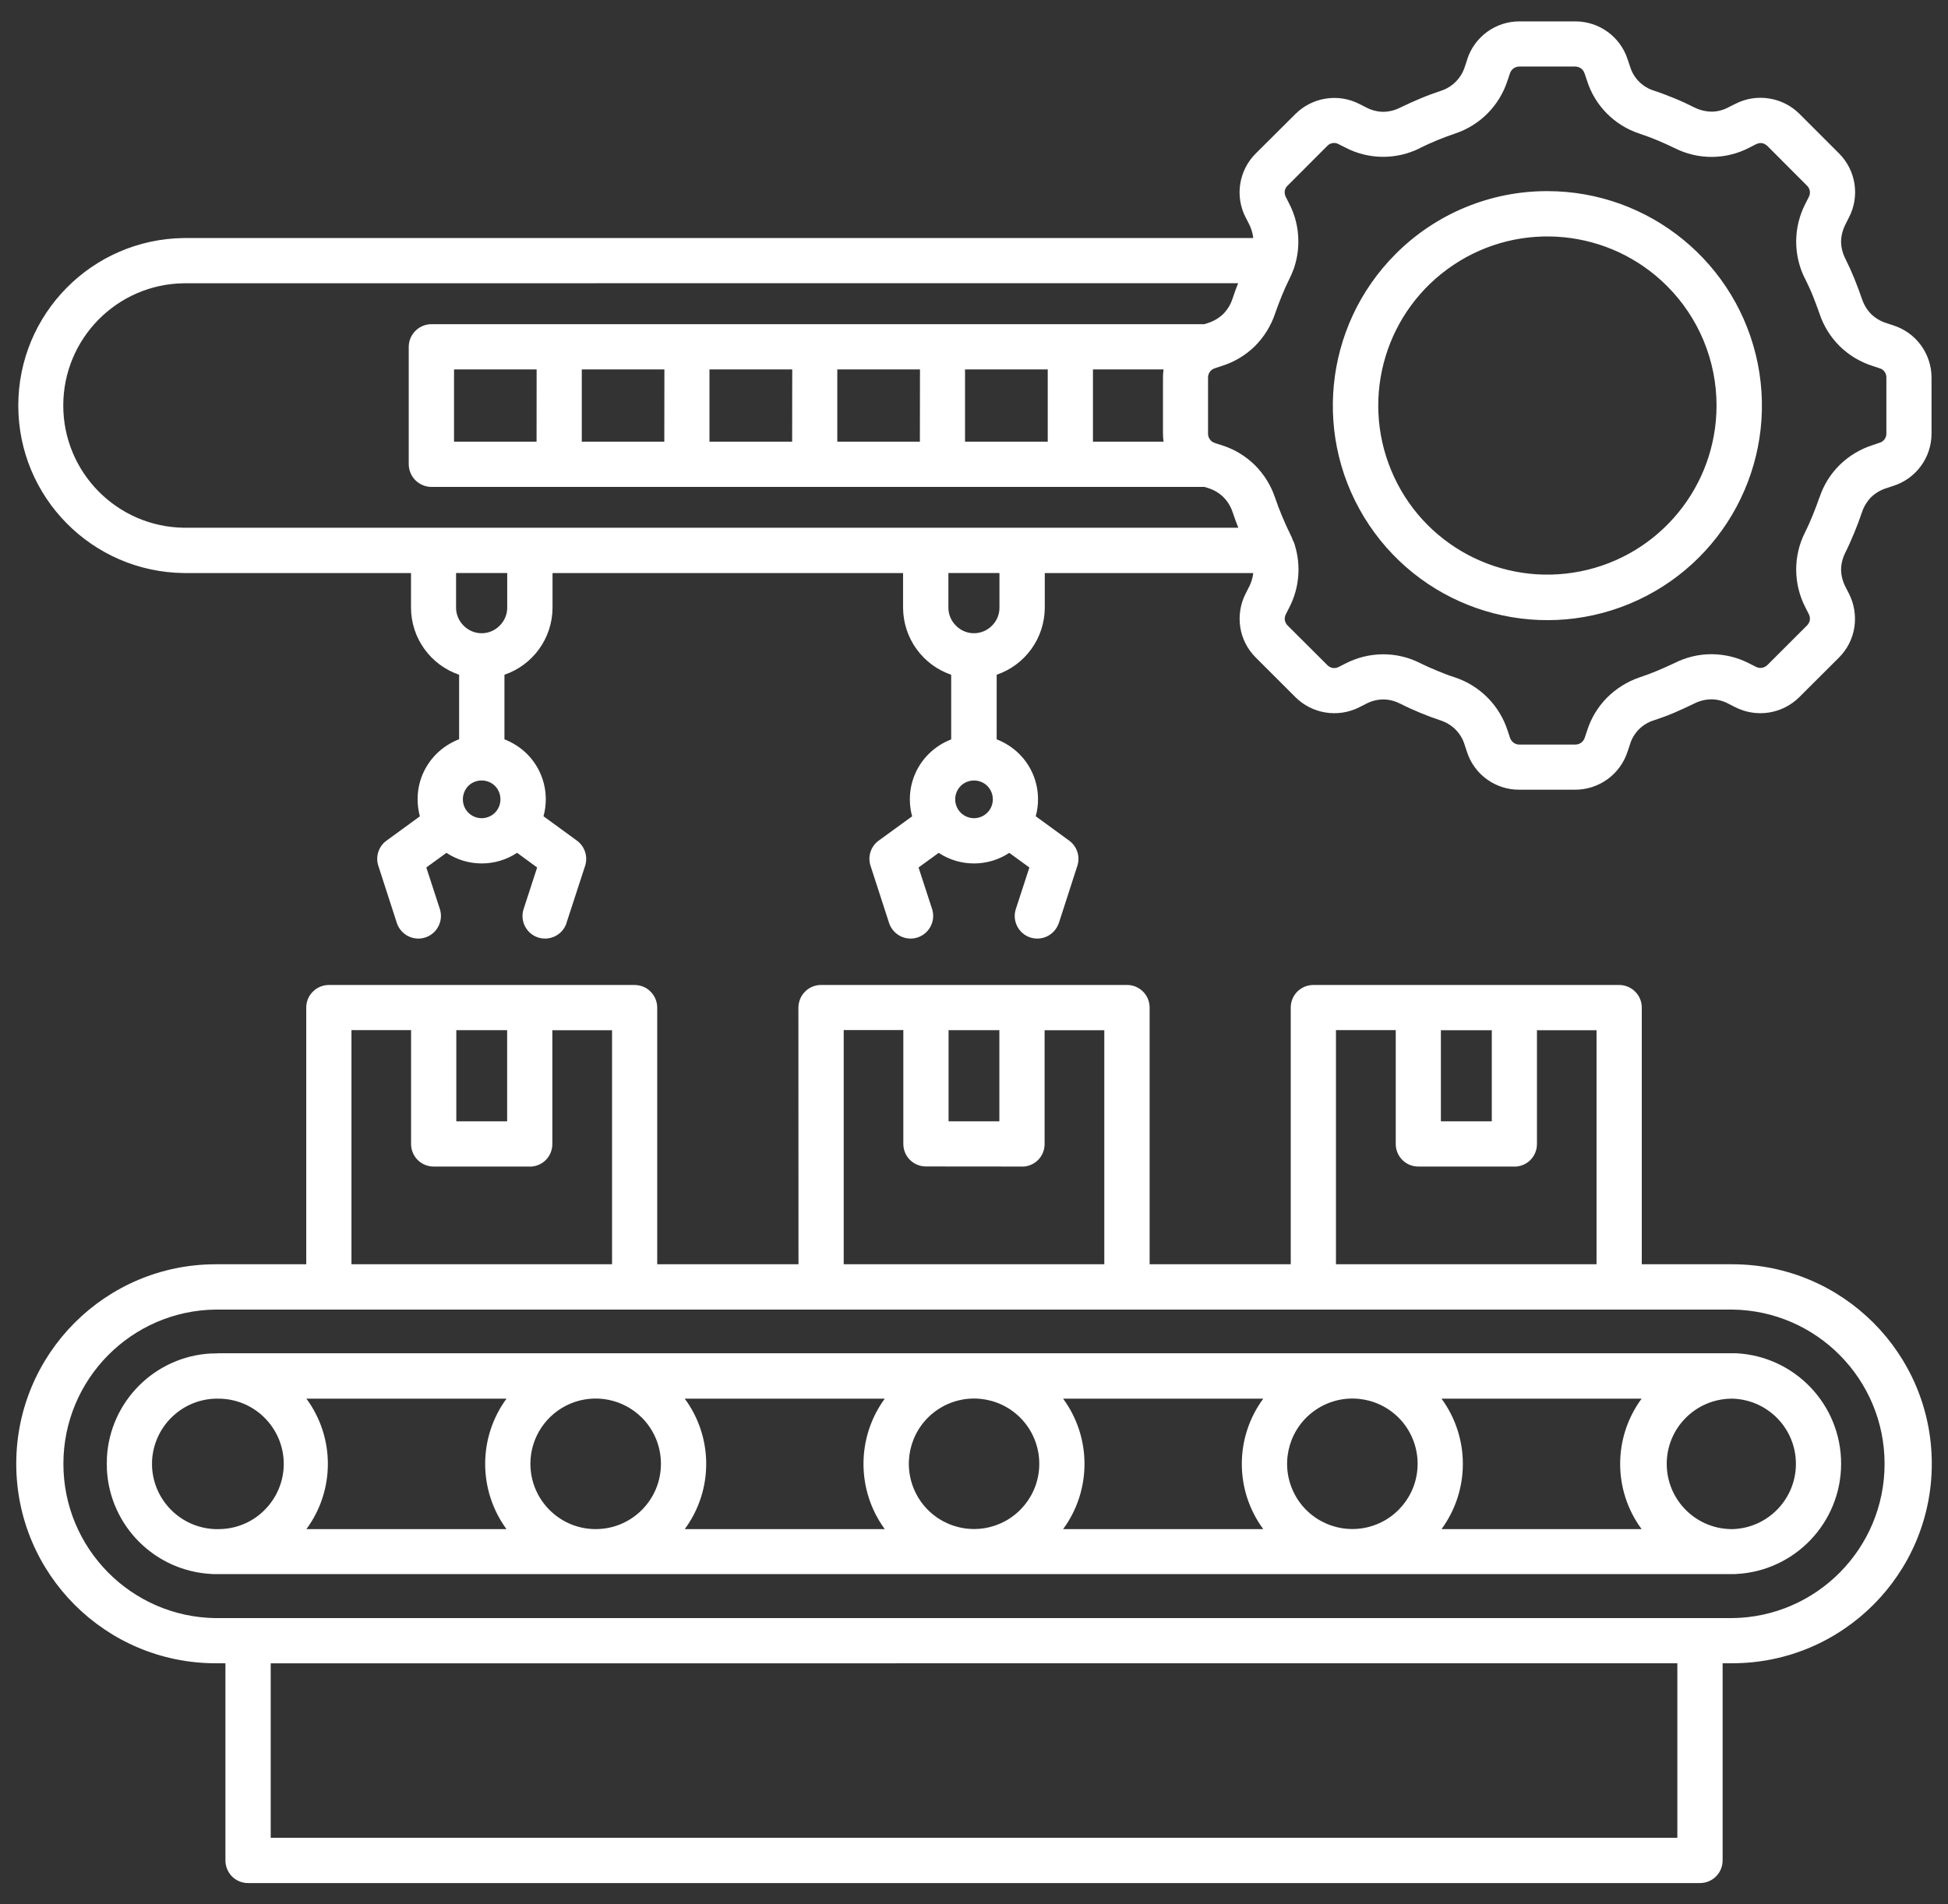 <?xml version="1.0" encoding="UTF-8"?>
<svg width="90px" height="88px" viewBox="0 0 90 88" version="1.1" xmlns="http://www.w3.org/2000/svg" xmlns:xlink="http://www.w3.org/1999/xlink">
    <rect x="0" y="0" width="90" height="88" fill="#333333" stroke="none"/>
    <title>Shape</title>
    <g id="Page-1" stroke="none" stroke-width="1" fill="none" fill-rule="evenodd">
        <g id="noun-manufacturing-7040244" transform="translate(-5, -6)" fill="#FFFFFF" fill-rule="nonzero">
            <path d="M64.758,31.016 C64.785,31.067 64.805,31.125 64.82,31.184 C65.117,32.141 65.028,33.18 64.567,34.071 L64.414,34.371 C64.367,34.457 64.348,34.559 64.36,34.657 C64.379,34.754 64.426,34.844 64.496,34.911 L66.317,36.727 C66.383,36.801 66.473,36.848 66.574,36.868 C66.668,36.879 66.77,36.864 66.856,36.817 L67.156,36.664 C67.692,36.387 68.285,36.239 68.887,36.235 C69.488,36.231 70.082,36.371 70.617,36.645 C70.867,36.77 71.137,36.887 71.41,37 C71.688,37.114 71.949,37.219 72.227,37.305 C73.383,37.692 74.285,38.606 74.657,39.77 L74.762,40.086 C74.793,40.18 74.852,40.262 74.93,40.321 C75.012,40.379 75.106,40.41 75.207,40.407 L77.774,40.407 C77.871,40.407 77.969,40.379 78.051,40.321 C78.129,40.262 78.188,40.18 78.219,40.086 L78.324,39.77 C78.504,39.196 78.817,38.676 79.235,38.25 C79.66,37.821 80.18,37.496 80.75,37.301 C81.028,37.211 81.297,37.11 81.567,36.996 C81.832,36.883 82.106,36.762 82.364,36.641 C82.899,36.368 83.489,36.227 84.09,36.231 C84.696,36.235 85.289,36.383 85.825,36.661 L86.125,36.813 C86.211,36.86 86.309,36.875 86.407,36.86 C86.504,36.844 86.594,36.793 86.664,36.723 L88.481,34.907 C88.551,34.84 88.602,34.75 88.617,34.653 C88.629,34.555 88.614,34.453 88.563,34.368 L88.41,34.067 C87.852,32.981 87.844,31.696 88.391,30.606 C88.52,30.352 88.637,30.086 88.75,29.809 C88.864,29.532 88.961,29.27 89.055,29 L89.059,29 C89.246,28.426 89.567,27.907 89.996,27.485 C90.426,27.063 90.95,26.75 91.52,26.567 L91.836,26.461 C91.93,26.434 92.012,26.375 92.071,26.297 C92.125,26.219 92.157,26.122 92.153,26.024 L92.153,23.454 C92.157,23.356 92.125,23.258 92.071,23.18 C92.012,23.098 91.93,23.043 91.836,23.016 L91.52,22.911 C90.946,22.731 90.426,22.418 89.996,21.997 C89.567,21.571 89.246,21.051 89.059,20.481 C88.965,20.207 88.86,19.938 88.754,19.665 C88.645,19.391 88.516,19.125 88.395,18.875 L88.391,18.875 C87.844,17.786 87.852,16.5 88.41,15.415 L88.563,15.114 C88.614,15.024 88.629,14.926 88.617,14.829 C88.602,14.731 88.551,14.641 88.481,14.575 L86.664,12.754 C86.594,12.684 86.504,12.633 86.407,12.614 C86.309,12.602 86.211,12.622 86.125,12.668 L85.825,12.821 C84.743,13.387 83.453,13.395 82.364,12.84 C82.106,12.715 81.844,12.598 81.567,12.481 C81.289,12.364 81.028,12.27 80.75,12.176 C79.59,11.797 78.68,10.879 78.317,9.711 L78.211,9.395 L78.211,9.399 C78.18,9.301 78.121,9.219 78.043,9.161 C77.961,9.102 77.868,9.075 77.766,9.075 L75.203,9.075 C75.106,9.075 75.008,9.102 74.926,9.161 C74.848,9.219 74.789,9.301 74.758,9.399 L74.653,9.715 L74.653,9.711 C74.282,10.876 73.379,11.79 72.223,12.172 C71.946,12.266 71.676,12.368 71.407,12.477 C71.141,12.586 70.864,12.715 70.614,12.836 L70.614,12.84 C69.524,13.391 68.235,13.383 67.153,12.817 L66.852,12.665 C66.676,12.563 66.45,12.598 66.313,12.751 L64.496,14.571 C64.422,14.637 64.375,14.727 64.356,14.825 C64.344,14.922 64.364,15.024 64.411,15.11 L64.563,15.411 C64.84,15.946 64.985,16.54 64.985,17.141 C64.989,17.532 64.93,17.922 64.813,18.297 C64.797,18.356 64.778,18.415 64.754,18.469 C64.703,18.61 64.645,18.743 64.578,18.875 C64.45,19.129 64.332,19.395 64.219,19.672 C64.106,19.95 64.008,20.211 63.914,20.481 C63.723,21.051 63.403,21.571 62.977,21.997 C62.547,22.418 62.024,22.731 61.45,22.911 L61.176,23 L61.18,22.997 C61.149,23.012 61.121,23.024 61.09,23.032 C61.012,23.063 60.946,23.114 60.899,23.18 C60.84,23.262 60.809,23.36 60.813,23.457 L60.813,26.032 C60.809,26.129 60.84,26.227 60.899,26.305 C60.946,26.375 61.012,26.426 61.09,26.454 C61.121,26.465 61.149,26.477 61.18,26.489 L61.454,26.575 L61.45,26.575 C62.024,26.754 62.547,27.071 62.977,27.493 C63.403,27.918 63.723,28.438 63.914,29.008 C64.008,29.282 64.106,29.551 64.219,29.817 C64.332,30.082 64.45,30.36 64.578,30.614 C64.645,30.747 64.703,30.879 64.754,31.016 L64.758,31.016 Z M55.496,23.071 L55.496,26.41 L58.758,26.41 L58.758,26.407 C58.738,26.282 58.731,26.157 58.731,26.028 L58.731,23.453 C58.731,23.325 58.738,23.196 58.758,23.071 L55.496,23.071 Z M53.407,26.41 L53.407,23.071 L49.586,23.071 L49.586,26.41 L53.407,26.41 Z M47.5,26.41 L47.504,23.071 L43.684,23.071 L43.684,26.41 L47.5,26.41 Z M41.598,26.41 L41.602,23.071 L37.778,23.071 L37.778,26.41 L41.598,26.41 Z M35.692,26.41 L35.696,23.071 L31.879,23.071 L31.879,26.41 L35.692,26.41 Z M29.79,26.41 L29.793,23.071 L25.977,23.071 L25.977,26.41 L29.79,26.41 Z M51.047,40.164 C51.438,40.317 51.797,40.547 52.094,40.844 C52.649,41.399 52.958,42.149 52.958,42.934 C52.958,43.2 52.923,43.465 52.852,43.719 L54.395,44.844 C54.774,45.118 54.923,45.61 54.762,46.047 L53.915,48.672 L53.911,48.672 C53.723,49.207 53.141,49.496 52.602,49.321 C52.063,49.145 51.762,48.571 51.926,48.028 L52.559,46.086 L51.63,45.411 C50.641,46.063 49.356,46.063 48.368,45.411 L47.438,46.086 L48.071,48.028 C48.231,48.571 47.93,49.145 47.391,49.321 C46.852,49.496 46.274,49.207 46.083,48.672 L45.219,46.004 L45.219,46.008 C45.079,45.578 45.235,45.106 45.598,44.844 L47.141,43.723 C47.071,43.465 47.036,43.2 47.036,42.938 C47.036,42.153 47.344,41.403 47.899,40.848 C48.196,40.551 48.555,40.317 48.946,40.168 L48.946,37.18 C47.622,36.727 46.731,35.485 46.723,34.086 L46.723,32.481 L30.528,32.481 L30.528,34.086 C30.521,35.485 29.63,36.727 28.306,37.18 L28.306,40.164 C28.696,40.317 29.056,40.547 29.353,40.844 C29.907,41.399 30.216,42.149 30.216,42.934 C30.216,43.2 30.181,43.465 30.11,43.719 L31.653,44.844 C32.028,45.117 32.181,45.61 32.021,46.047 L31.165,48.672 L31.169,48.672 C30.981,49.207 30.399,49.496 29.86,49.321 C29.321,49.145 29.021,48.571 29.185,48.028 L29.817,46.086 L28.892,45.41 L28.888,45.41 C27.899,46.063 26.614,46.063 25.626,45.41 L24.696,46.086 L25.329,48.028 C25.489,48.571 25.189,49.145 24.649,49.321 C24.11,49.496 23.532,49.207 23.341,48.672 L22.478,46.004 L22.478,46.008 C22.341,45.578 22.493,45.106 22.86,44.844 L24.399,43.723 C24.329,43.465 24.294,43.199 24.294,42.938 C24.29,42.153 24.603,41.399 25.157,40.844 C25.458,40.543 25.817,40.313 26.212,40.16 L26.212,37.18 C24.888,36.727 23.993,35.485 23.989,34.086 L23.989,32.481 L13.497,32.481 C9.255,32.43 5.845,28.981 5.845,24.742 C5.845,20.5 9.255,17.051 13.497,17 L62.903,17 C62.876,16.773 62.81,16.555 62.708,16.355 L62.556,16.055 L62.552,16.051 C62.044,15.07 62.235,13.867 63.02,13.09 L64.845,11.273 C65.626,10.492 66.821,10.301 67.806,10.805 L68.106,10.957 C68.349,11.09 68.622,11.16 68.899,11.168 C69.177,11.164 69.45,11.098 69.696,10.969 C70.005,10.82 70.309,10.684 70.614,10.555 C70.919,10.426 71.235,10.309 71.563,10.199 C72.099,10.031 72.517,9.606 72.681,9.07 L72.786,8.754 L72.782,8.754 C73.122,7.695 74.106,6.981 75.212,6.988 L77.782,6.988 C78.884,6.988 79.86,7.695 80.2,8.746 L80.306,9.063 L80.306,9.059 C80.462,9.602 80.884,10.027 81.423,10.191 C81.743,10.297 82.056,10.418 82.372,10.547 C82.688,10.676 82.978,10.813 83.29,10.969 C83.536,11.09 83.81,11.156 84.087,11.16 C84.364,11.156 84.634,11.082 84.876,10.949 L85.177,10.797 L85.181,10.797 C85.657,10.551 86.204,10.465 86.735,10.551 C87.267,10.633 87.759,10.883 88.142,11.266 L89.958,13.082 C90.747,13.863 90.935,15.066 90.423,16.051 L90.27,16.352 L90.27,16.356 C90.142,16.602 90.067,16.871 90.06,17.149 C90.06,17.426 90.13,17.699 90.255,17.949 C90.407,18.254 90.548,18.563 90.669,18.863 C90.794,19.164 90.915,19.496 91.024,19.813 L91.024,19.809 C91.11,20.074 91.255,20.313 91.446,20.512 C91.649,20.703 91.888,20.848 92.153,20.93 L92.47,21.035 C93.524,21.367 94.243,22.352 94.239,23.457 L94.239,26.031 C94.243,27.137 93.524,28.121 92.47,28.453 L92.153,28.559 C91.888,28.641 91.645,28.785 91.446,28.977 C91.255,29.176 91.11,29.414 91.024,29.672 C90.919,29.988 90.798,30.309 90.669,30.621 C90.54,30.93 90.407,31.235 90.255,31.539 C90.13,31.789 90.06,32.063 90.06,32.34 C90.067,32.617 90.142,32.887 90.27,33.129 L90.423,33.43 C90.669,33.914 90.755,34.457 90.673,34.992 C90.591,35.524 90.337,36.016 89.954,36.395 L88.134,38.211 C87.352,38.992 86.157,39.18 85.173,38.68 L84.872,38.527 C84.63,38.395 84.356,38.32 84.083,38.316 C83.806,38.316 83.528,38.383 83.282,38.508 C82.966,38.66 82.665,38.801 82.364,38.93 C82.063,39.059 81.743,39.176 81.415,39.285 C80.876,39.449 80.458,39.875 80.302,40.414 L80.196,40.731 C79.856,41.785 78.872,42.496 77.767,42.492 L75.204,42.492 C74.099,42.504 73.11,41.793 72.774,40.738 L72.669,40.422 C72.509,39.883 72.091,39.461 71.552,39.289 C71.235,39.184 70.915,39.063 70.602,38.934 C70.294,38.805 69.989,38.668 69.684,38.512 L69.688,38.516 C69.438,38.387 69.165,38.32 68.888,38.32 C68.61,38.328 68.341,38.399 68.099,38.531 L67.798,38.684 C66.813,39.18 65.622,38.988 64.845,38.211 L63.02,36.387 C62.638,36.008 62.384,35.516 62.302,34.985 C62.22,34.449 62.306,33.906 62.552,33.426 L62.704,33.125 L62.708,33.121 C62.81,32.922 62.876,32.703 62.903,32.481 L53.27,32.481 L53.27,34.086 C53.263,35.485 52.372,36.727 51.048,37.18 L51.047,40.164 Z M50.618,42.321 C50.454,42.157 50.231,42.067 50.001,42.067 C49.77,42.067 49.547,42.157 49.383,42.321 C49.047,42.664 49.047,43.211 49.383,43.551 C49.547,43.715 49.77,43.809 50.001,43.809 C50.231,43.809 50.454,43.715 50.618,43.551 C50.954,43.211 50.954,42.664 50.618,42.321 Z M47.774,30.387 L62.212,30.387 C62.118,30.152 62.028,29.91 61.95,29.668 L61.95,29.672 C61.864,29.41 61.72,29.172 61.528,28.977 C61.329,28.781 61.087,28.637 60.821,28.555 L60.65,28.5 L24.931,28.5 C24.352,28.496 23.884,28.027 23.884,27.449 L23.884,22.027 C23.888,21.449 24.356,20.984 24.931,20.98 L60.642,20.98 L60.813,20.926 C61.079,20.84 61.321,20.699 61.52,20.504 C61.712,20.309 61.856,20.07 61.942,19.809 C62.02,19.562 62.11,19.324 62.204,19.086 L13.497,19.09 C10.407,19.129 7.923,21.648 7.923,24.738 C7.923,27.828 10.407,30.344 13.497,30.387 L47.778,30.387 L47.774,30.387 Z M48.817,32.48 L48.817,34.086 C48.817,34.398 48.946,34.695 49.169,34.914 C49.387,35.137 49.684,35.262 49.997,35.262 C50.309,35.262 50.606,35.137 50.829,34.914 C51.051,34.695 51.176,34.398 51.176,34.086 L51.176,32.48 L48.817,32.48 Z M27.868,42.32 L27.872,42.32 C27.708,42.156 27.485,42.066 27.255,42.066 C27.02,42.066 26.798,42.156 26.634,42.32 C26.302,42.664 26.302,43.211 26.634,43.551 C26.798,43.715 27.02,43.809 27.255,43.809 C27.485,43.809 27.708,43.715 27.872,43.551 C28.204,43.211 28.204,42.664 27.872,42.32 L27.868,42.32 Z M26.071,32.48 L26.071,34.086 C26.071,34.398 26.2,34.695 26.423,34.914 C26.641,35.137 26.942,35.262 27.255,35.262 C27.563,35.262 27.864,35.137 28.083,34.914 C28.305,34.695 28.434,34.398 28.434,34.086 L28.434,32.48 L26.071,32.48 Z M71.571,57.816 L73.923,57.816 L73.923,53.606 L71.571,53.606 L71.571,57.816 Z M74.97,59.906 L70.528,59.906 C70.251,59.906 69.985,59.797 69.79,59.602 C69.595,59.406 69.485,59.141 69.485,58.863 L69.485,53.602 L66.723,53.602 L66.723,64.422 L78.762,64.422 L78.762,53.606 L76.009,53.606 L76.009,58.867 C76.009,59.145 75.899,59.41 75.704,59.606 C75.509,59.801 75.243,59.91 74.966,59.91 L74.97,59.906 Z M64.634,64.422 L64.634,52.559 C64.634,52.282 64.743,52.016 64.938,51.821 C65.137,51.625 65.403,51.516 65.68,51.516 L79.805,51.516 C80.083,51.516 80.348,51.625 80.544,51.821 C80.743,52.016 80.852,52.282 80.852,52.559 L80.852,64.422 L85.032,64.422 C90.122,64.422 94.251,68.547 94.251,73.641 C94.251,78.731 90.122,82.859 85.032,82.859 L84.587,82.859 L84.587,91.969 C84.587,92.547 84.122,93.016 83.544,93.016 L16.458,93.016 C16.18,93.016 15.915,92.906 15.719,92.711 C15.524,92.512 15.415,92.246 15.415,91.969 L15.415,82.86 L14.969,82.86 C9.88,82.86 5.751,78.735 5.751,73.641 C5.751,68.551 9.879,64.422 14.969,64.422 L19.149,64.422 L19.149,52.559 C19.149,52.282 19.258,52.016 19.458,51.821 C19.653,51.625 19.919,51.516 20.196,51.516 L34.317,51.516 C34.594,51.516 34.86,51.625 35.055,51.821 C35.251,52.016 35.364,52.282 35.364,52.559 L35.364,64.422 L41.891,64.422 L41.887,52.559 C41.891,52.282 42,52.012 42.2,51.817 C42.395,51.621 42.665,51.512 42.942,51.516 L57.063,51.516 C57.34,51.512 57.606,51.621 57.805,51.817 C58.004,52.012 58.114,52.282 58.114,52.559 L58.114,64.422 L64.634,64.422 Z M48.825,57.816 L51.172,57.816 L51.172,53.605 L48.825,53.605 L48.825,57.816 Z M52.223,59.906 L47.778,59.902 C47.5,59.902 47.235,59.793 47.039,59.598 C46.844,59.402 46.735,59.137 46.735,58.859 L46.735,53.598 L43.981,53.598 L43.981,64.422 L56.02,64.422 L56.02,53.606 L53.262,53.606 L53.262,58.867 C53.262,59.145 53.153,59.41 52.957,59.606 C52.762,59.801 52.496,59.91 52.223,59.91 L52.223,59.906 Z M26.082,57.816 L28.43,57.816 L28.43,53.605 L26.082,53.605 L26.082,57.816 Z M29.473,59.906 L25.035,59.906 C24.758,59.906 24.492,59.797 24.297,59.602 C24.101,59.406 23.992,59.141 23.992,58.863 L23.992,53.602 L21.238,53.602 L21.238,64.422 L33.277,64.422 L33.277,53.606 L30.519,53.606 L30.519,58.867 C30.519,59.145 30.41,59.41 30.215,59.606 C30.019,59.801 29.754,59.91 29.476,59.91 L29.473,59.906 Z M16.457,80.773 L85.031,80.773 C88.933,80.726 92.07,77.547 92.07,73.644 C92.07,69.742 88.933,66.562 85.031,66.515 L14.969,66.515 C11.066,66.562 7.929,69.742 7.929,73.644 C7.929,77.547 11.066,80.726 14.969,80.773 L16.457,80.773 Z M17.507,82.863 L17.507,90.925 L82.495,90.925 L82.495,82.859 L17.507,82.863 Z M15.035,68.535 L84.961,68.535 L85.093,68.535 L85.222,68.535 C87.933,68.676 90.062,70.918 90.062,73.637 C90.062,76.351 87.933,78.594 85.222,78.734 L85.16,78.738 L14.844,78.738 L14.774,78.734 C12.16,78.601 10.07,76.512 9.938,73.898 L9.938,73.773 C9.934,73.727 9.934,73.684 9.934,73.637 C9.934,73.594 9.934,73.551 9.938,73.508 L9.938,73.375 C10.07,70.762 12.16,68.672 14.774,68.543 L14.906,68.543 C14.949,68.539 14.992,68.539 15.035,68.543 L15.035,68.535 Z M80.844,70.633 L71.601,70.633 C72.914,72.43 72.914,74.863 71.601,76.66 L80.844,76.66 C79.523,74.867 79.523,72.426 80.844,70.633 Z M63.364,70.633 L54.118,70.633 C55.434,72.426 55.434,74.867 54.118,76.66 L63.364,76.66 C62.043,74.867 62.043,72.426 63.364,70.633 Z M45.88,70.633 L36.637,70.633 C37.958,72.426 37.958,74.867 36.637,76.66 L45.876,76.66 C44.567,74.863 44.567,72.43 45.876,70.633 L45.88,70.633 Z M28.4,70.633 L19.157,70.633 C20.478,72.426 20.478,74.867 19.157,76.66 L28.4,76.66 C27.087,74.863 27.087,72.43 28.4,70.633 Z M14.927,70.633 L14.923,70.633 C13.352,70.695 12.091,71.957 12.024,73.531 L12.024,73.762 C12.091,75.336 13.352,76.594 14.923,76.66 L15.036,76.66 C15.848,76.676 16.63,76.367 17.204,75.797 C17.782,75.23 18.11,74.457 18.11,73.648 C18.11,72.836 17.782,72.062 17.204,71.496 C16.63,70.93 15.848,70.617 15.036,70.633 L14.923,70.633 L14.927,70.633 Z M85.083,76.66 L85.079,76.66 C86.696,76.594 87.973,75.262 87.973,73.644 C87.973,72.027 86.696,70.699 85.079,70.633 L84.962,70.633 C83.321,70.664 82.005,72.004 82.005,73.644 C82.005,75.289 83.321,76.629 84.962,76.66 L85.083,76.66 Z M69.614,71.508 C68.594,70.492 67,70.336 65.805,71.137 C64.61,71.937 64.145,73.469 64.696,74.797 C65.246,76.125 66.66,76.879 68.071,76.598 C69.481,76.316 70.496,75.082 70.496,73.641 C70.496,72.844 70.18,72.074 69.614,71.508 L69.614,71.508 Z M52.134,71.508 C51.114,70.492 49.52,70.336 48.325,71.137 C47.13,71.937 46.669,73.469 47.22,74.797 C47.77,76.125 49.18,76.879 50.591,76.598 C52.001,76.316 53.016,75.082 53.016,73.641 C53.016,72.844 52.7,72.074 52.134,71.508 L52.134,71.508 Z M34.654,71.508 C33.79,70.648 32.493,70.391 31.368,70.855 C30.24,71.324 29.505,72.422 29.505,73.641 C29.505,75.309 30.857,76.66 32.521,76.66 C34.189,76.66 35.536,75.308 35.536,73.641 C35.536,72.844 35.22,72.074 34.654,71.508 L34.654,71.508 Z M76.486,14.832 C81.216,14.832 85.286,18.172 86.212,22.808 C87.134,27.445 84.654,32.09 80.283,33.902 C75.915,35.711 70.876,34.184 68.248,30.25 C65.623,26.32 66.138,21.078 69.482,17.734 C71.337,15.875 73.857,14.828 76.486,14.832 L76.486,14.832 Z M82.009,19.211 L82.013,19.211 C79.376,16.578 75.243,16.172 72.146,18.246 C69.048,20.32 67.845,24.293 69.275,27.734 C70.7,31.179 74.364,33.132 78.021,32.402 C81.673,31.675 84.306,28.465 84.306,24.738 C84.306,22.664 83.482,20.675 82.013,19.211 L82.009,19.211 Z" id="Shape"></path>
        </g>
    </g>
</svg>